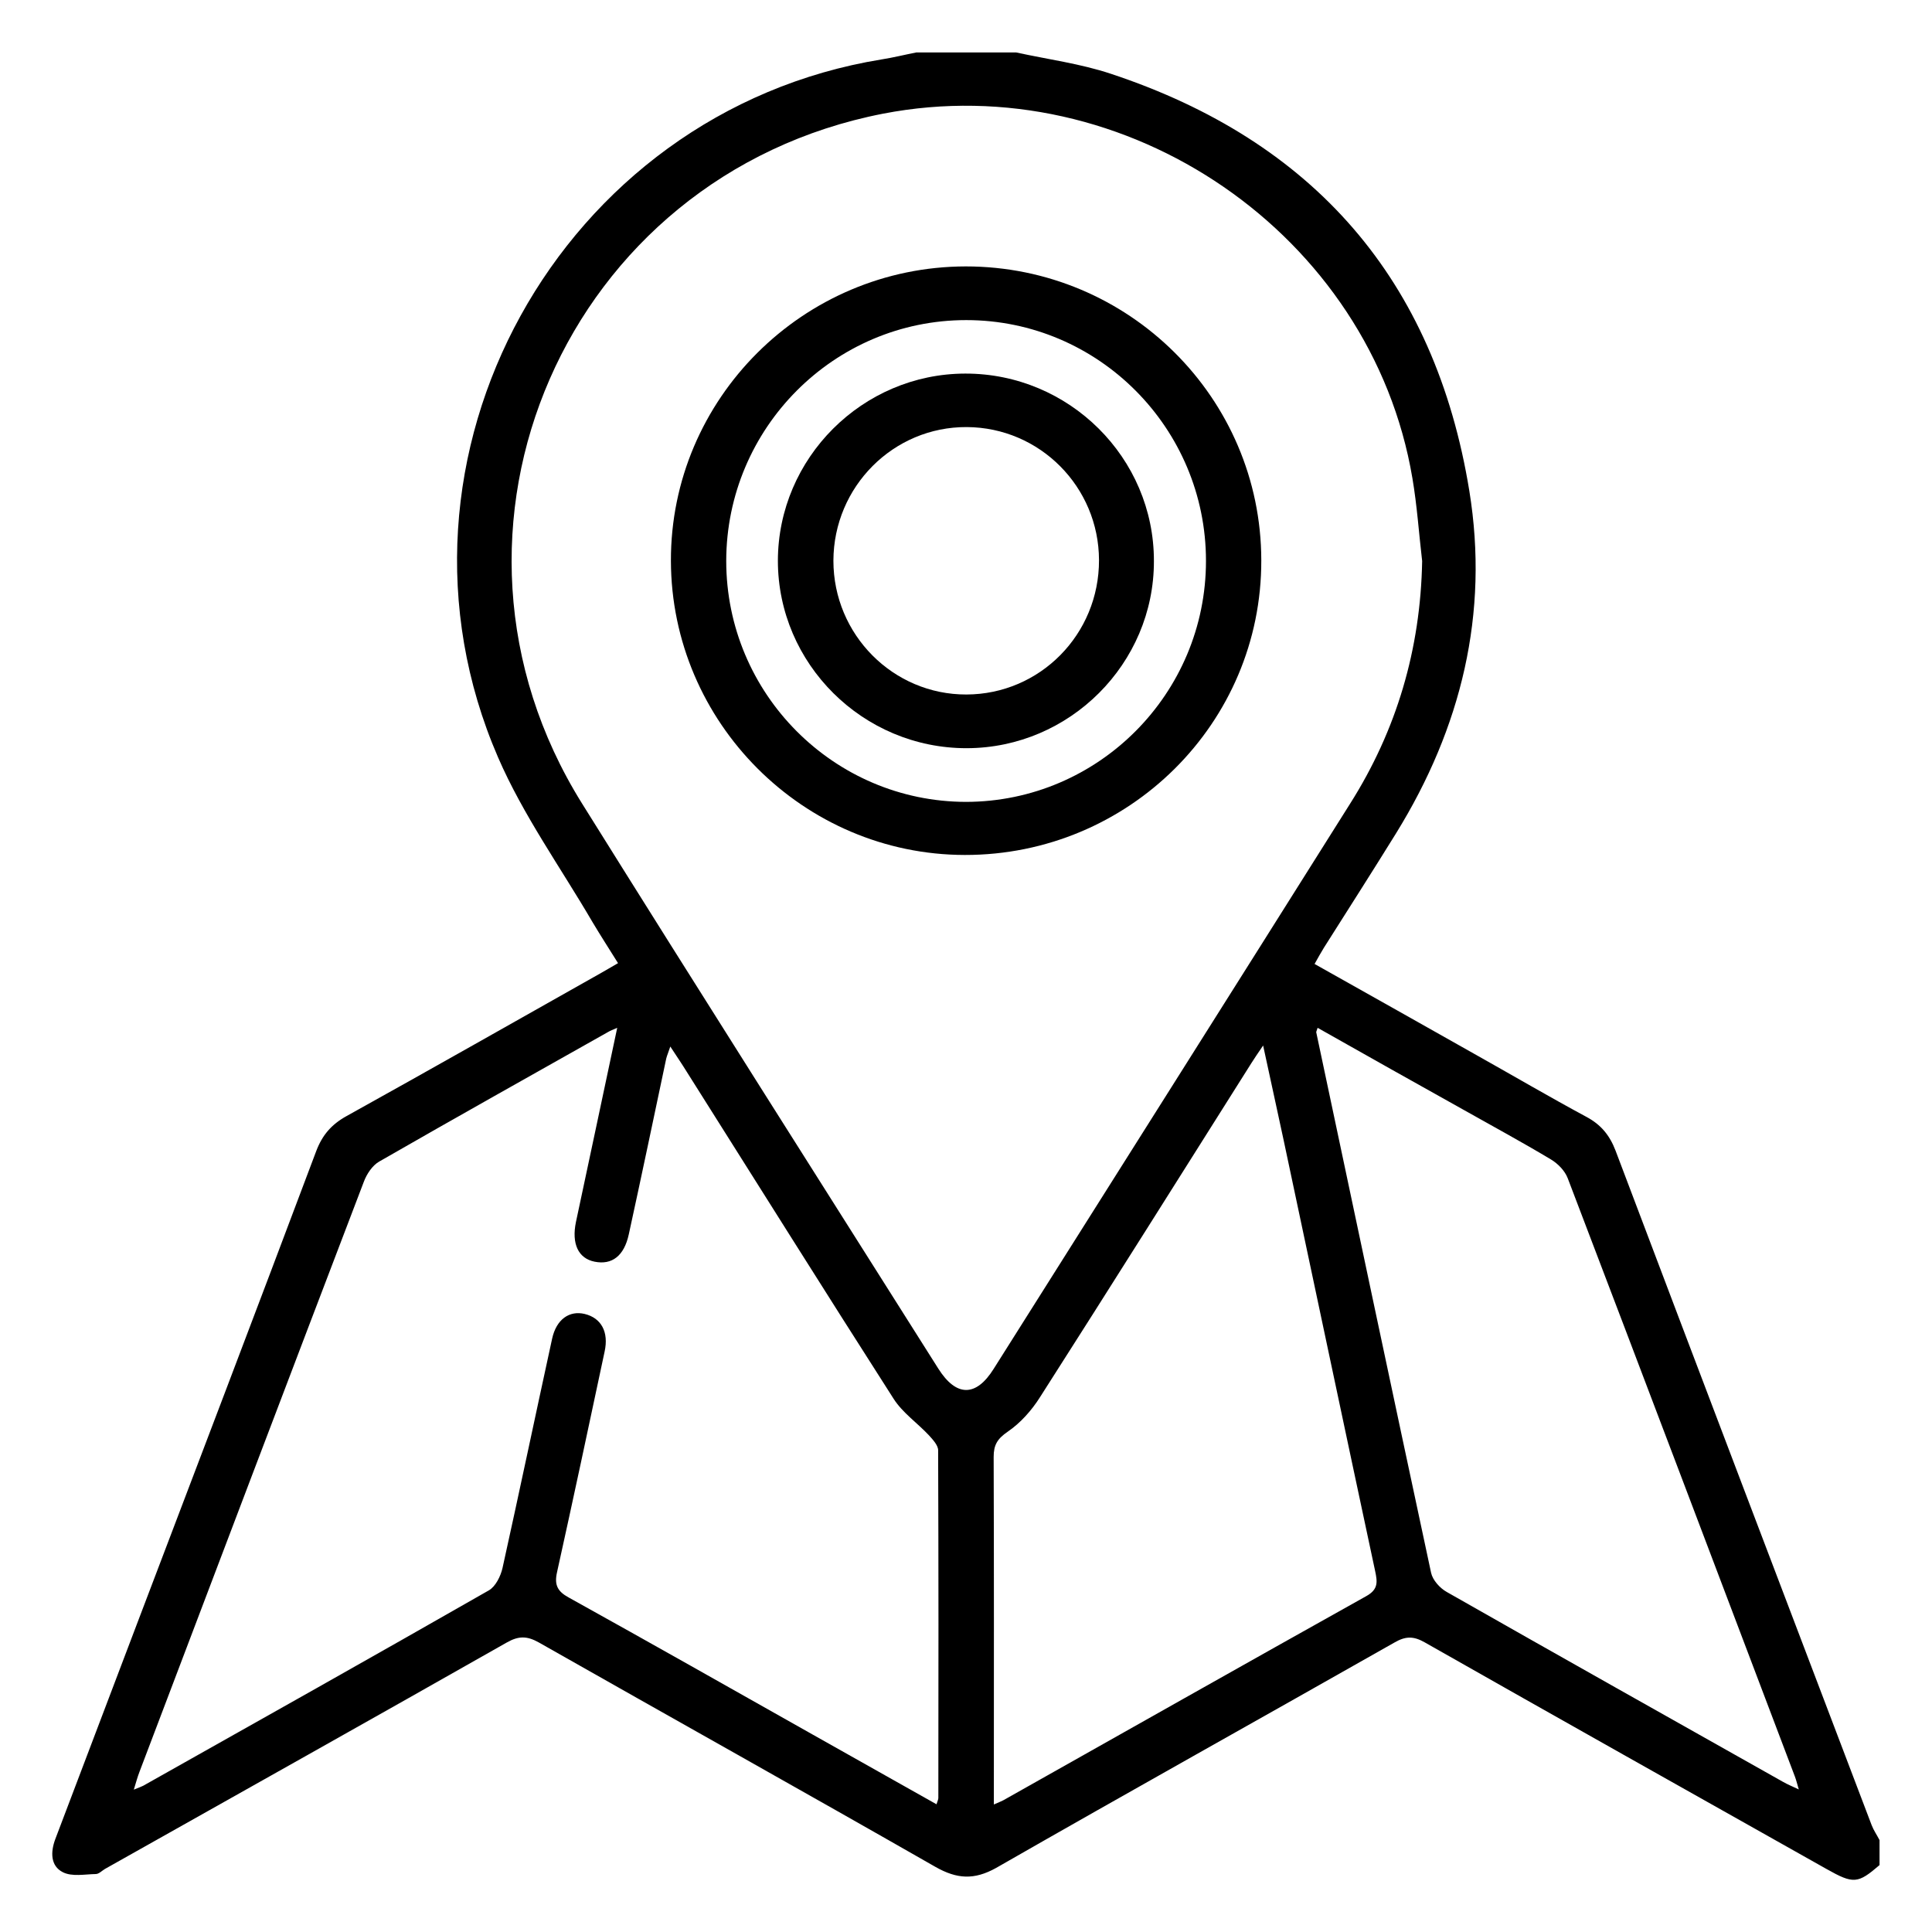 <svg xmlns="http://www.w3.org/2000/svg" xmlns:xlink="http://www.w3.org/1999/xlink" id="Capa_1" x="0px" y="0px" viewBox="0 0 95 95" style="enable-background:new 0 0 95 95;" xml:space="preserve"><g>	<path d="M49.97,2.58c1.56,0.34,3.16,0.55,4.66,1.05c9.96,3.3,15.93,10.13,17.62,20.51c0.98,6.03-0.4,11.65-3.6,16.83  c-1.17,1.89-2.36,3.75-3.55,5.63c-0.15,0.24-0.29,0.5-0.46,0.8c2.71,1.52,5.37,3.02,8.03,4.52c1.78,1,3.54,2.03,5.34,3  c0.71,0.38,1.14,0.9,1.43,1.66c4.18,11.06,8.39,22.11,12.59,33.16c0.1,0.26,0.26,0.49,0.39,0.74c0,0.41,0,0.82,0,1.23  c-1.07,0.92-1.28,0.94-2.61,0.19c-6.59-3.71-13.18-7.41-19.75-11.14c-0.56-0.32-0.95-0.31-1.5,0.01  c-6.52,3.7-13.07,7.35-19.58,11.08C47.9,92.45,47.06,92.4,46,91.8c-6.49-3.71-13.01-7.35-19.51-11.04c-0.59-0.33-1-0.32-1.58,0.01  c-6.57,3.73-13.16,7.42-19.75,11.13c-0.15,0.09-0.3,0.25-0.45,0.25c-0.54,0.01-1.17,0.14-1.62-0.09c-0.61-0.31-0.61-0.99-0.37-1.63  c1.34-3.51,2.66-7.03,4-10.54c2.95-7.76,5.91-15.52,8.83-23.29c0.3-0.79,0.75-1.31,1.49-1.72c4.18-2.32,8.35-4.69,12.52-7.04  c0.25-0.14,0.5-0.29,0.83-0.48c-0.43-0.69-0.85-1.34-1.25-2.01c-1.57-2.69-3.42-5.27-4.65-8.11C18.11,22.52,27.54,5.49,43.36,2.92  c0.57-0.09,1.13-0.23,1.69-0.34C46.69,2.58,48.33,2.58,49.97,2.58z M69.93,27.59c-0.16-1.36-0.25-2.73-0.48-4.08  C67.43,11.54,55.4,3.27,43.42,5.59c-15.57,3.03-23.2,20.46-14.8,33.92c5.8,9.29,11.67,18.53,17.52,27.79  c0.88,1.39,1.85,1.4,2.72,0.01c5.84-9.26,11.69-18.51,17.52-27.78C68.68,35.9,69.85,31.92,69.93,27.59z M30.35,50.54  c-0.23,0.1-0.34,0.14-0.44,0.2c-3.76,2.12-7.53,4.23-11.27,6.38c-0.33,0.19-0.61,0.61-0.75,0.99c-3.69,9.66-7.36,19.34-11.03,29.01  c-0.1,0.26-0.17,0.52-0.28,0.88c0.25-0.1,0.36-0.14,0.46-0.19c5.67-3.19,11.35-6.38,17-9.61c0.33-0.19,0.58-0.7,0.67-1.1  c0.83-3.75,1.62-7.52,2.44-11.28c0.21-0.95,0.85-1.39,1.6-1.21c0.82,0.2,1.19,0.89,0.98,1.85c-0.77,3.62-1.54,7.24-2.34,10.85  c-0.14,0.62,0.02,0.94,0.57,1.24c4,2.22,7.99,4.48,11.98,6.73c2.03,1.14,4.05,2.28,6.11,3.44c0.05-0.16,0.09-0.24,0.09-0.31  c0.01-5.7,0.01-11.4-0.01-17.1c0-0.24-0.26-0.52-0.45-0.73c-0.57-0.61-1.3-1.11-1.74-1.8c-3.42-5.34-6.78-10.71-10.16-16.06  c-0.24-0.39-0.5-0.77-0.82-1.26c-0.09,0.28-0.16,0.43-0.2,0.59c-0.61,2.88-1.21,5.76-1.84,8.64c-0.23,1.07-0.83,1.52-1.68,1.35  c-0.81-0.16-1.14-0.89-0.92-1.95C28.99,56.96,29.65,53.83,30.35,50.54z M48.87,88.73c0.27-0.12,0.38-0.16,0.47-0.21  c5.95-3.35,11.89-6.71,17.85-10.04c0.59-0.33,0.54-0.7,0.43-1.22c-1.51-7.06-3-14.13-4.5-21.19c-0.32-1.5-0.65-2.99-1.01-4.66  c-0.27,0.4-0.43,0.63-0.58,0.87c-3.46,5.48-6.9,10.96-10.39,16.42c-0.41,0.65-0.96,1.27-1.59,1.7c-0.51,0.35-0.69,0.65-0.69,1.24  c0.02,5.4,0.01,10.81,0.01,16.21C48.87,88.11,48.87,88.37,48.87,88.73z M64.79,50.54c-0.05,0.16-0.07,0.19-0.07,0.21  c1.88,8.87,3.75,17.73,5.65,26.59c0.08,0.36,0.43,0.75,0.77,0.94c5.5,3.13,11.02,6.23,16.54,9.34c0.21,0.12,0.43,0.21,0.77,0.37  c-0.09-0.31-0.13-0.47-0.19-0.63c-3.72-9.81-7.43-19.62-11.17-29.42c-0.14-0.37-0.48-0.72-0.83-0.93c-1.4-0.84-2.84-1.62-4.26-2.42  C69.6,53.25,67.21,51.91,64.79,50.54z"></path>	<path d="M47.49,13.1c8.01,0,14.52,6.47,14.53,14.45c0.02,8.01-6.52,14.5-14.58,14.49c-7.93-0.01-14.43-6.51-14.45-14.46  C32.97,19.62,39.49,13.11,47.49,13.1z M59.3,27.58c0-6.53-5.29-11.84-11.79-11.84c-6.5,0-11.79,5.31-11.8,11.84  c0,6.53,5.29,11.84,11.79,11.85C54.01,39.42,59.3,34.11,59.3,27.58z"></path>	<path d="M47.54,36.79c-5.11,0.01-9.29-4.15-9.29-9.22c0.01-5.05,4.16-9.19,9.21-9.2c5.11-0.01,9.29,4.14,9.28,9.22  C56.75,32.63,52.6,36.78,47.54,36.79z M54.04,27.54c-0.01-3.6-2.91-6.52-6.5-6.54c-3.61-0.02-6.55,2.93-6.56,6.57  c0,3.64,2.94,6.59,6.54,6.58C51.14,34.14,54.05,31.19,54.04,27.54z"></path></g></svg>